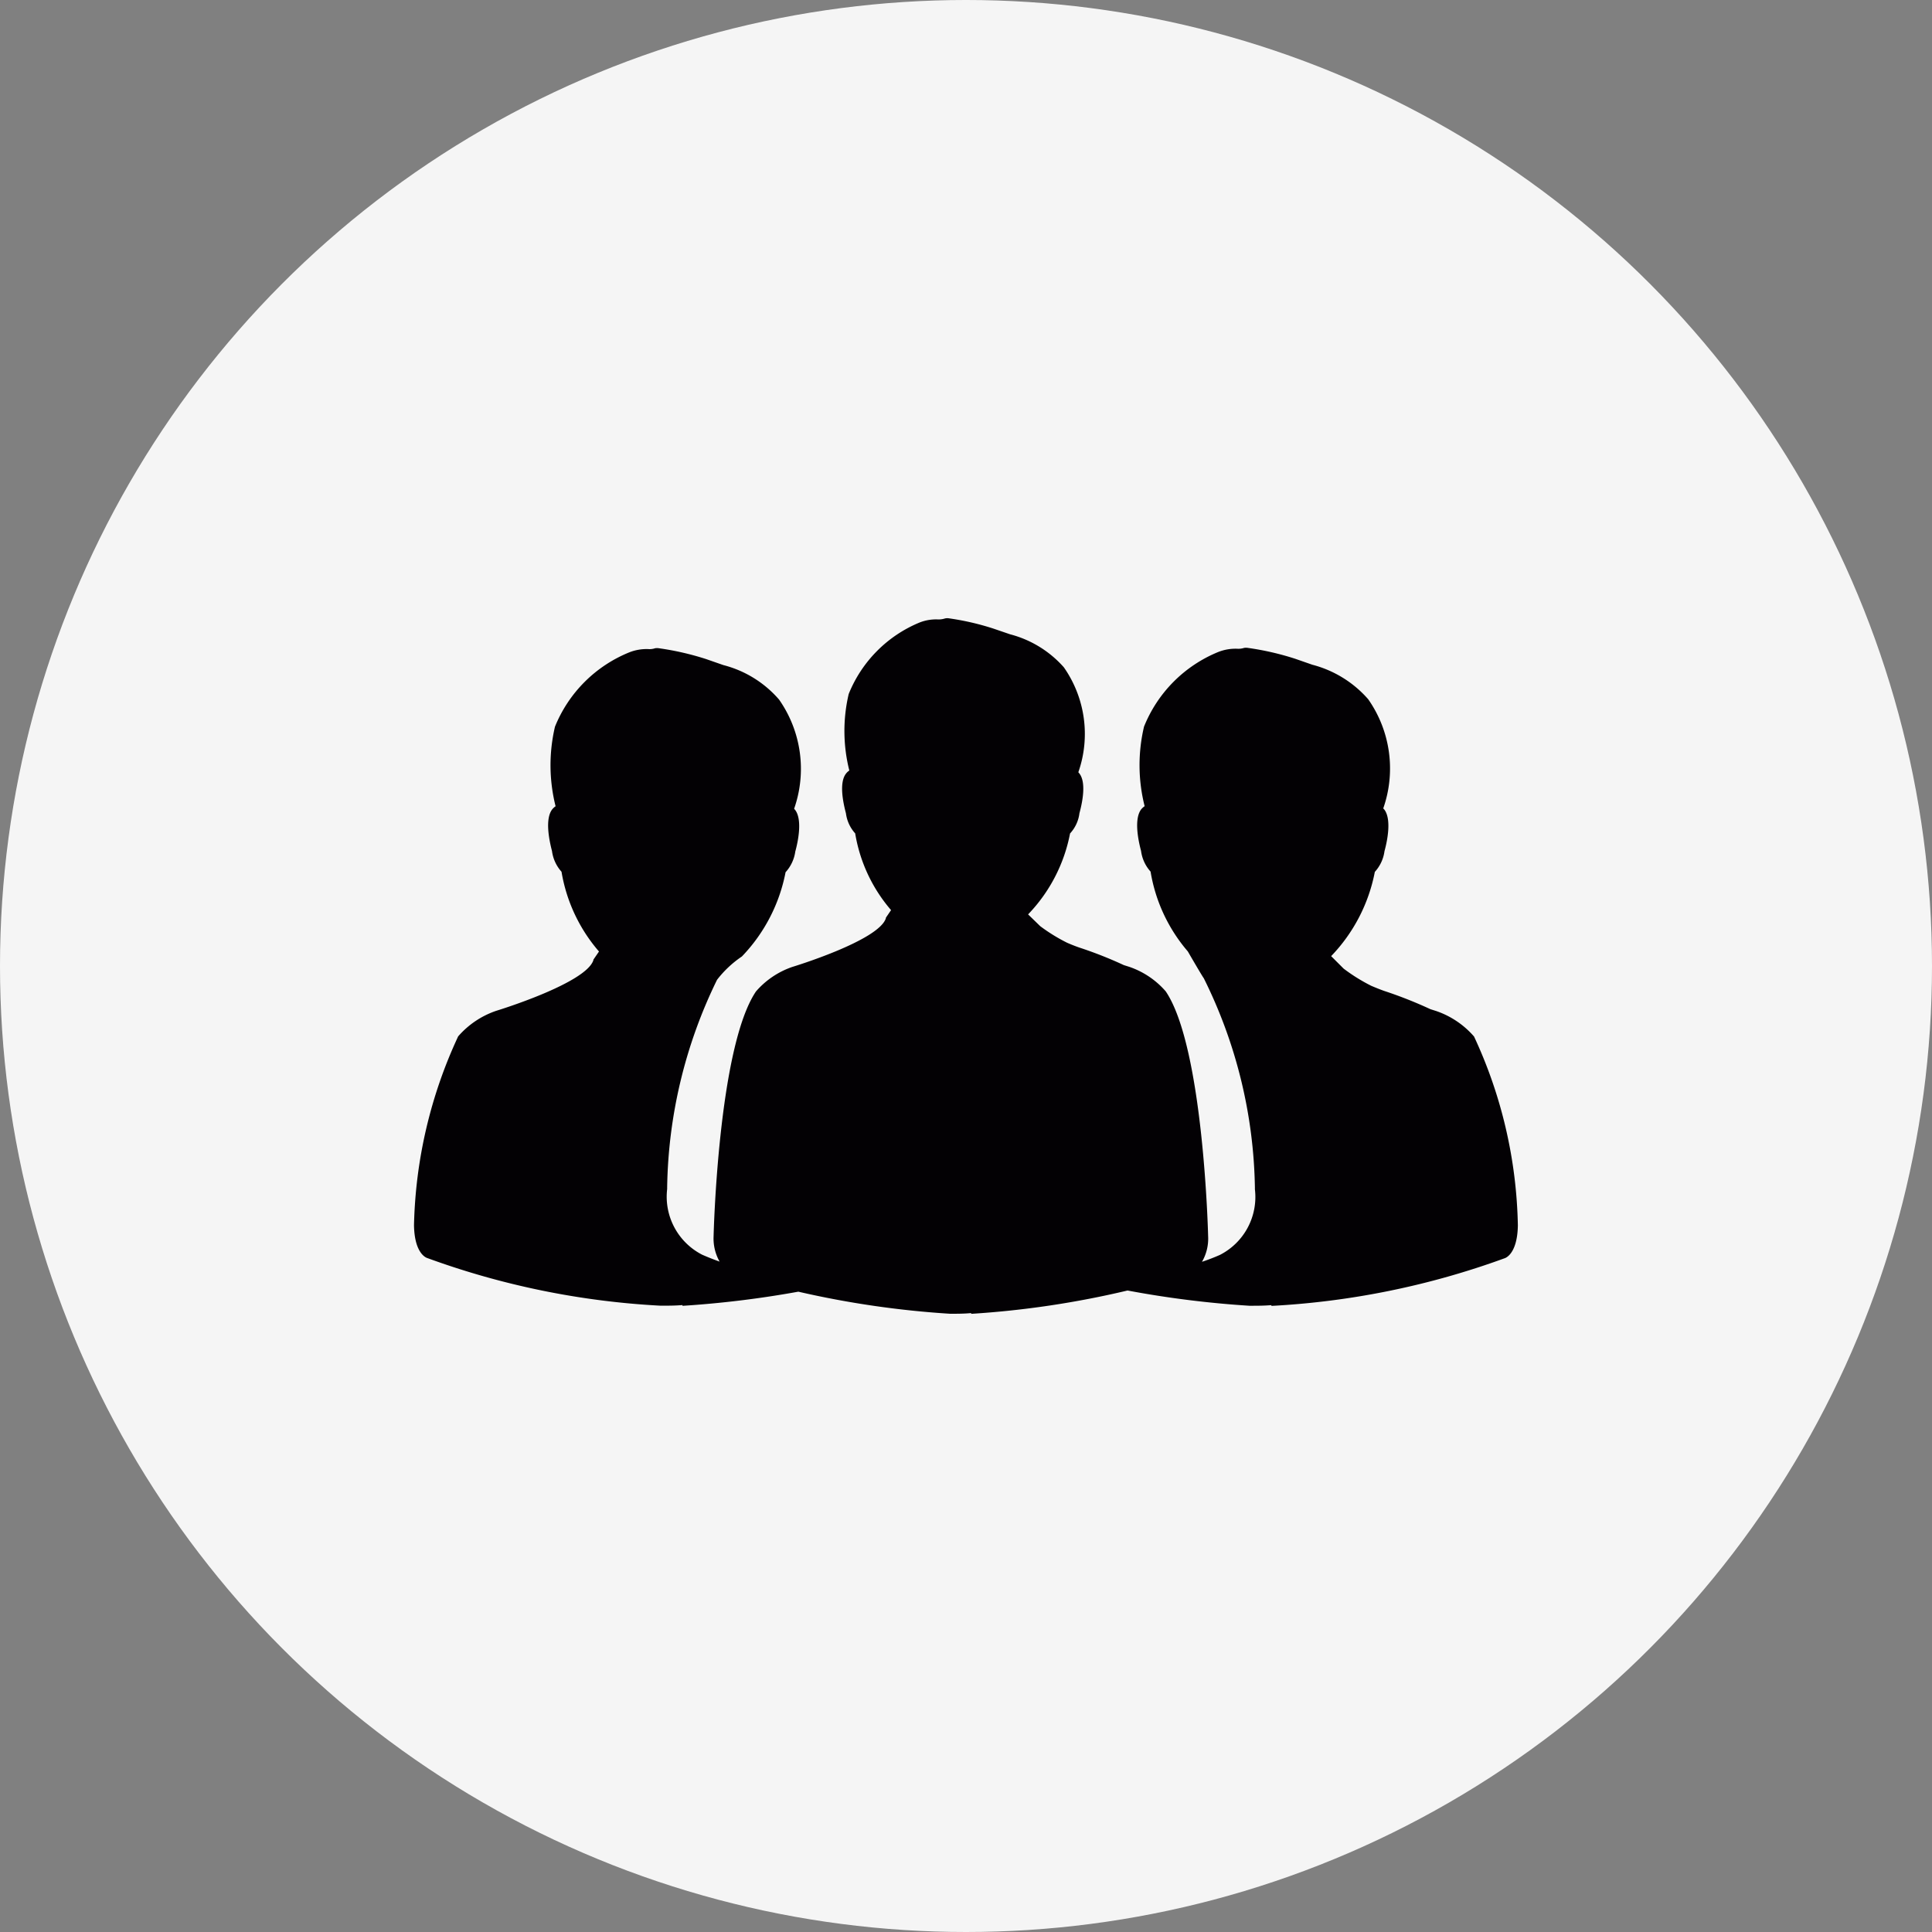 <svg xmlns="http://www.w3.org/2000/svg" width="28" height="28"><rect width="100%" height="100%" fill="#808080" stroke="none"/><defs><clipPath id="a"><path data-name="Rectangle 1009" transform="translate(1207 684)" fill="#fff" stroke="#707070" d="M0 0h16v16H0z"/></clipPath></defs><g transform="translate(-1201 -678)"><circle data-name="Ellipse 178" cx="14" cy="14" r="14" transform="translate(1201 678)" fill="#f5f5f5"/><g data-name="Mask Group 539"><g data-name="Group 2009" fill="#030104" clip-path="url(#a)"><path data-name="Path 5705" d="M1218.136 691.916l.005-.008z"/><path data-name="Path 5706" d="M1222.363 693.022a1.273 1.273 0 00-.55-.37l-.082-.026a6.19 6.19 0 00-.671-.265c-.07-.025-.13-.05-.187-.074a2.569 2.569 0 01-.4-.249l-.181-.181a2.417 2.417 0 00.633-1.221.553.553 0 00.14-.3c.046-.168.1-.462 0-.6l-.018-.02a1.749 1.749 0 00-.218-1.582 1.614 1.614 0 00-.809-.5l-.25-.087a4.035 4.035 0 00-.684-.157.17.17 0 00-.056 0 .272.272 0 01-.1.012.683.683 0 00-.274.047 1.956 1.956 0 00-1.076 1.082 2.429 2.429 0 00.009 1.153.238.238 0 00-.052.048c-.1.137-.046.428 0 .6a.556.556 0 00.138.3 2.362 2.362 0 00.54 1.157s.205.355.231.388a7.055 7.055 0 01.741 3.031v.028a.942.942 0 01-.507.951 2.795 2.795 0 01-.26.1.669.669 0 00.089-.373s-.063-2.731-.614-3.546a1.219 1.219 0 00-.529-.356l-.079-.025a5.831 5.831 0 00-.644-.254 2.424 2.424 0 01-.18-.071 2.545 2.545 0 01-.387-.239l-.176-.171a2.321 2.321 0 00.608-1.173.524.524 0 00.136-.293c.044-.162.1-.444 0-.575l-.016-.019a1.683 1.683 0 00-.21-1.521 1.566 1.566 0 00-.778-.478l-.24-.082a3.788 3.788 0 00-.657-.151.142.142 0 00-.054.005.3.3 0 01-.1.012.652.652 0 00-.262.045 1.88 1.88 0 00-1.027 1.036 2.346 2.346 0 00.009 1.109.2.2 0 00-.049.046c-.1.13-.043.412 0 .574a.533.533 0 00.134.291 2.264 2.264 0 00.52 1.112l-.075.11v-.007.015-.008.007c-.1.326-1.355.706-1.355.706a1.219 1.219 0 00-.528.356c-.55.815-.614 3.545-.614 3.545a.68.68 0 00.087.37 3.693 3.693 0 01-.253-.1.944.944 0 01-.507-.952v-.029a7.074 7.074 0 01.723-3.003 1.545 1.545 0 01.36-.338 2.417 2.417 0 00.633-1.221.559.559 0 00.141-.3c.046-.168.1-.462 0-.6l-.017-.02a1.749 1.749 0 00-.218-1.582 1.589 1.589 0 00-.807-.5l-.25-.087a4.035 4.035 0 00-.684-.157.17.17 0 00-.056 0 .254.254 0 01-.1.012.681.681 0 00-.273.047 1.952 1.952 0 00-1.078 1.078 2.443 2.443 0 00.009 1.153.219.219 0 00-.052.049c-.1.137-.045.428 0 .6a.556.556 0 00.138.3 2.355 2.355 0 00.543 1.156l-.081.118v-.008.016-.009.008c-.108.339-1.41.735-1.41.735a1.273 1.273 0 00-.55.37 6.831 6.831 0 00-.64 2.737c.007.43.194.476.194.476a11.606 11.606 0 003.379.69c.112 0 .214 0 .318-.009v.011a14.661 14.661 0 001.679-.205 13.584 13.584 0 002.2.32c.106 0 .206 0 .305-.01v.011a13.419 13.419 0 002.266-.338 14.5 14.5 0 001.767.221c.111 0 .214 0 .318-.009v.011a11.639 11.639 0 003.379-.69s.186-.046.193-.477a6.77 6.77 0 00-.635-2.737z"/></g></g></g></svg>